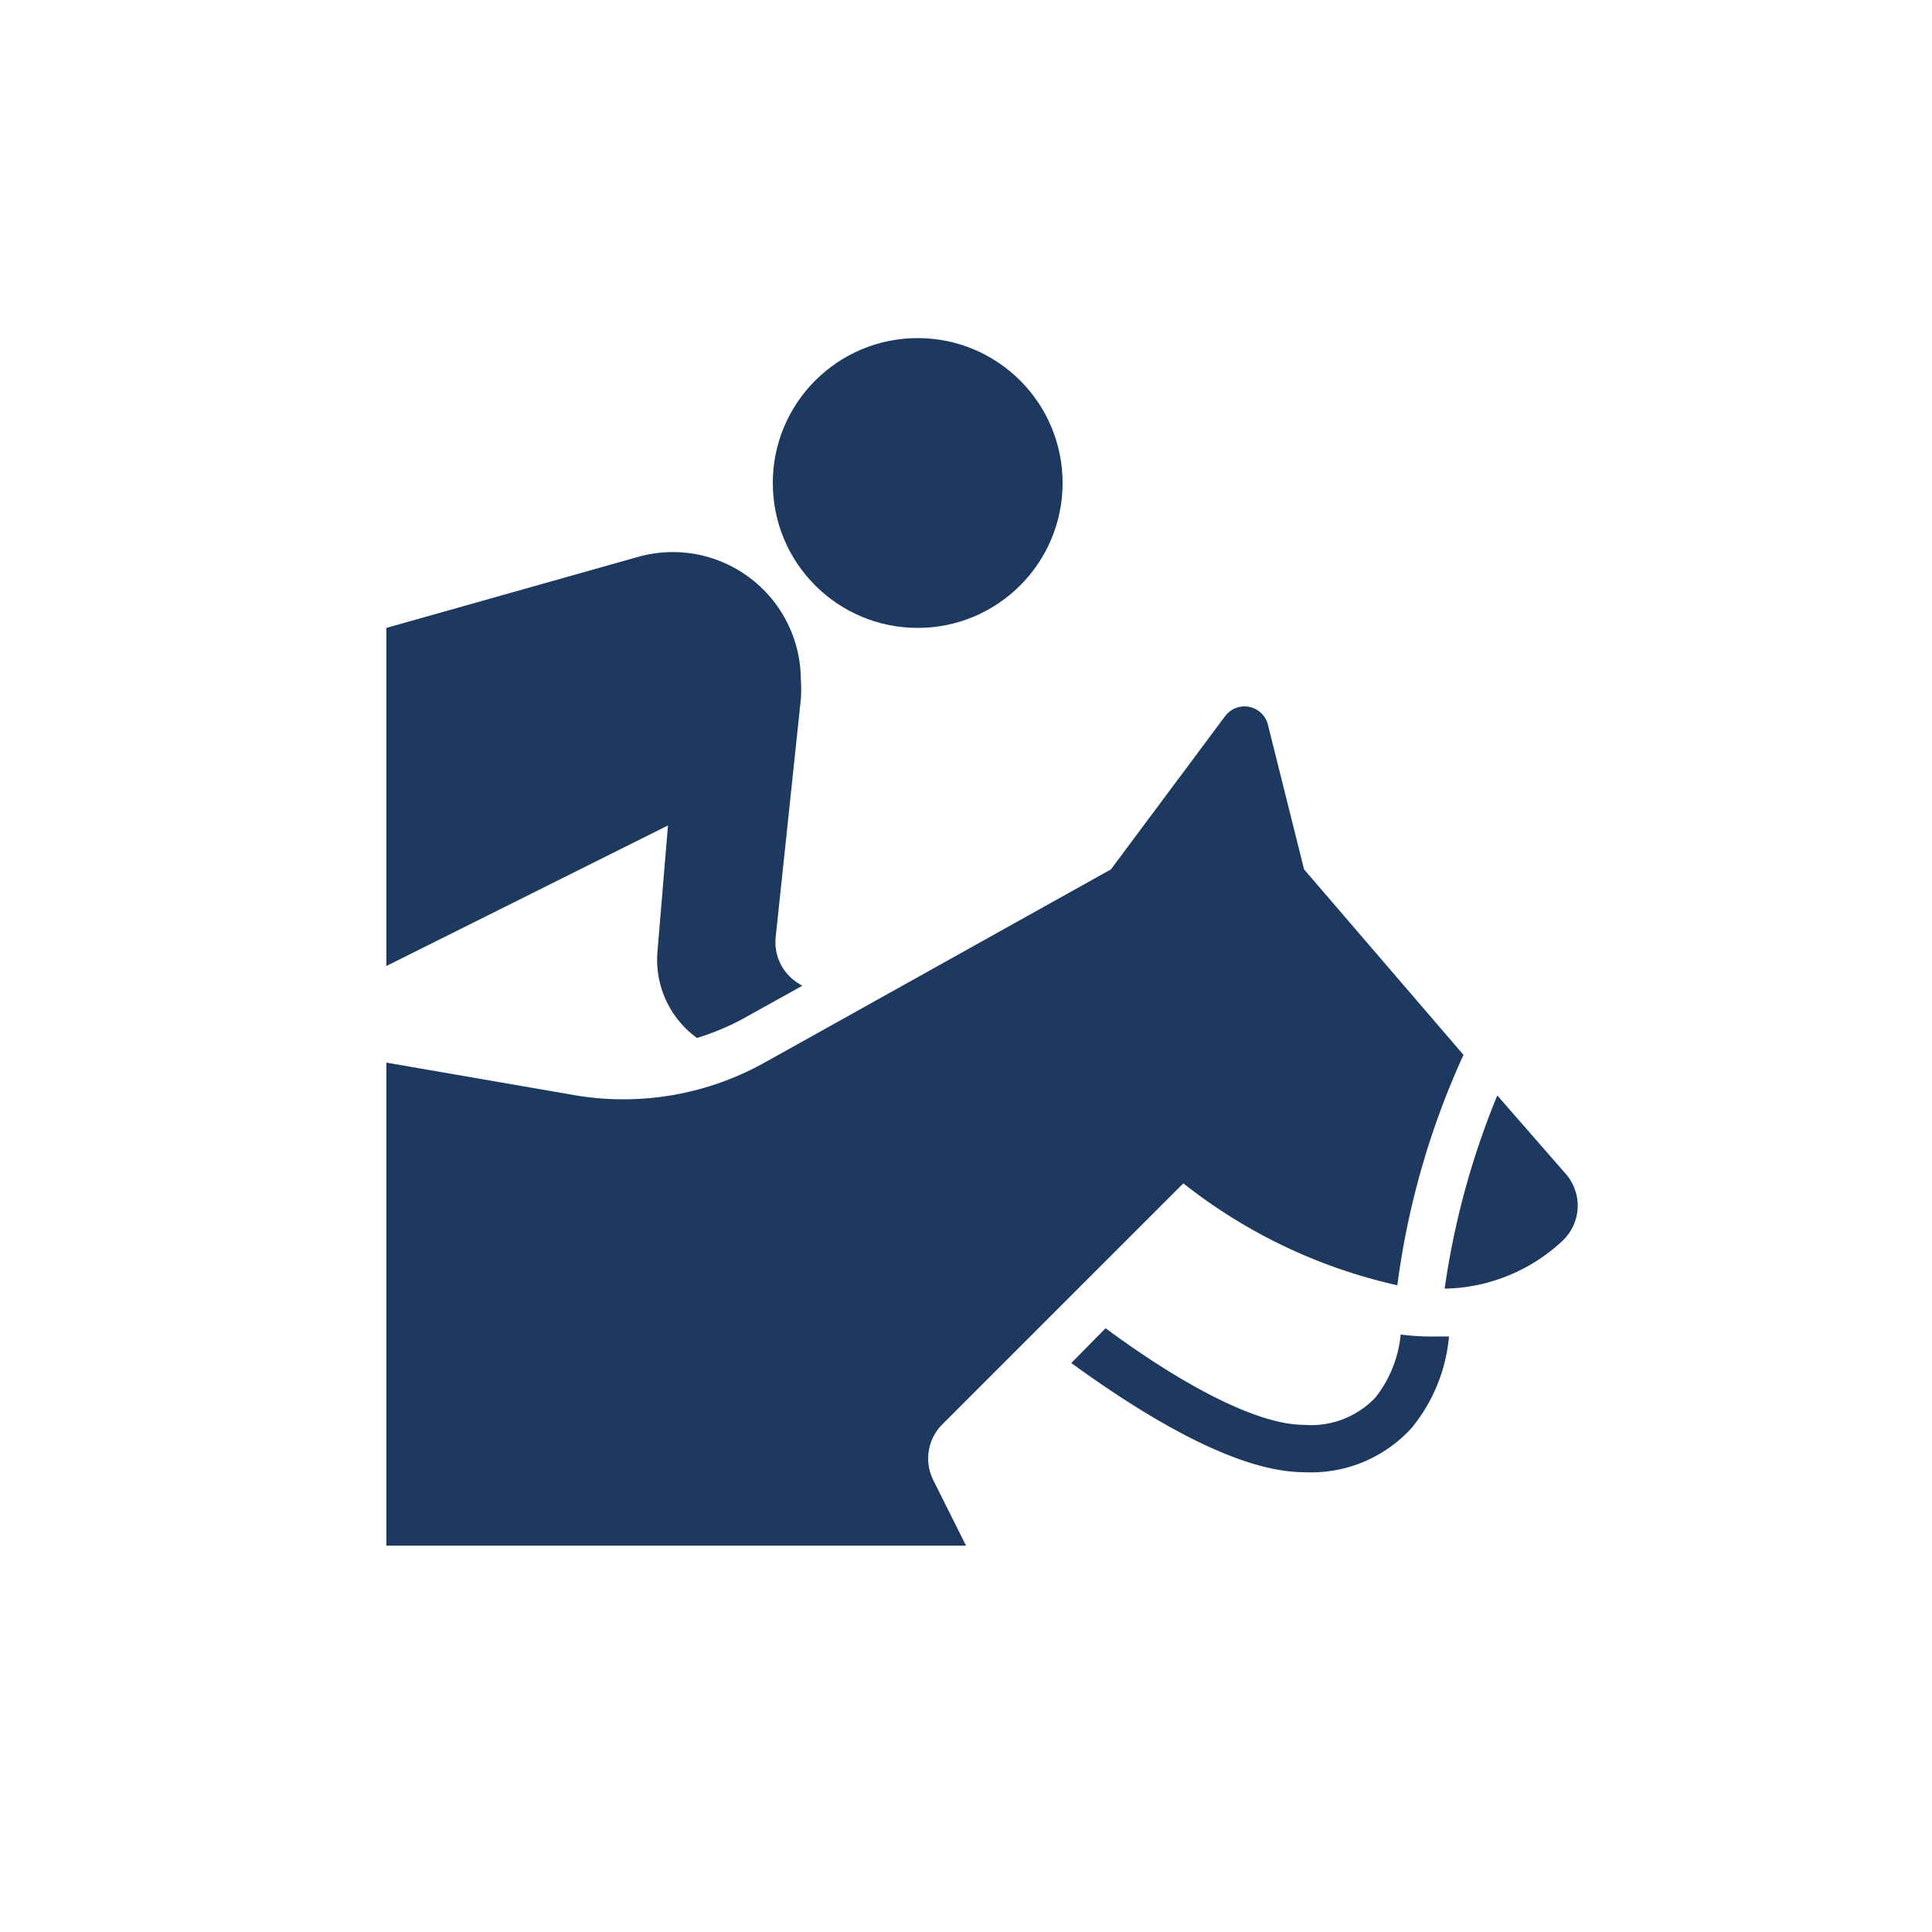 <svg viewBox="0 0 40 40" xmlns="http://www.w3.org/2000/svg"><path d="m0 0h40v40h-40z" fill="none"/><g fill="#1d3960"><circle cx="19" cy="10" r="3"/><path d="m13.61 19.73a2 2 0 0 0 .82 1.76 5.25 5.25 0 0 0 .92-.38l1.26-.7-.11-.07a1 1 0 0 1 -.44-.94l.52-4.92a3 3 0 0 0 0-.43 2.65 2.65 0 0 0 -3.37-2.52l-5.21 1.47v7l5.83-2.91z"/><path d="m29 27.63a2.49 2.49 0 0 1 -.52 1.3 1.83 1.83 0 0 1 -1.48.57c-1 0-2.58-.87-4.11-2l-.71.72c1.68 1.22 3.49 2.26 4.82 2.26a2.81 2.81 0 0 0 2.23-.92 3.47 3.47 0 0 0 .77-1.89h-.22a5.12 5.12 0 0 1 -.78-.04z"/><path d="m28.93 26.61a16.66 16.66 0 0 1 1.37-4.77l-3.3-3.84-.75-3a.5.5 0 0 0 -.88-.18l-2.37 3.18-7.17 4a6 6 0 0 1 -3.9.68l-3.93-.68v10h12l-.68-1.36a1 1 0 0 1 .19-1.15l1.86-1.86.71-.71 2.42-2.42a11 11 0 0 0 4.43 2.11z"/><path d="m32.44 24.33-1.44-1.65a16.63 16.63 0 0 0 -1.09 4 3.66 3.66 0 0 0 2.45-1 1 1 0 0 0 .08-1.35z"/></g></svg>